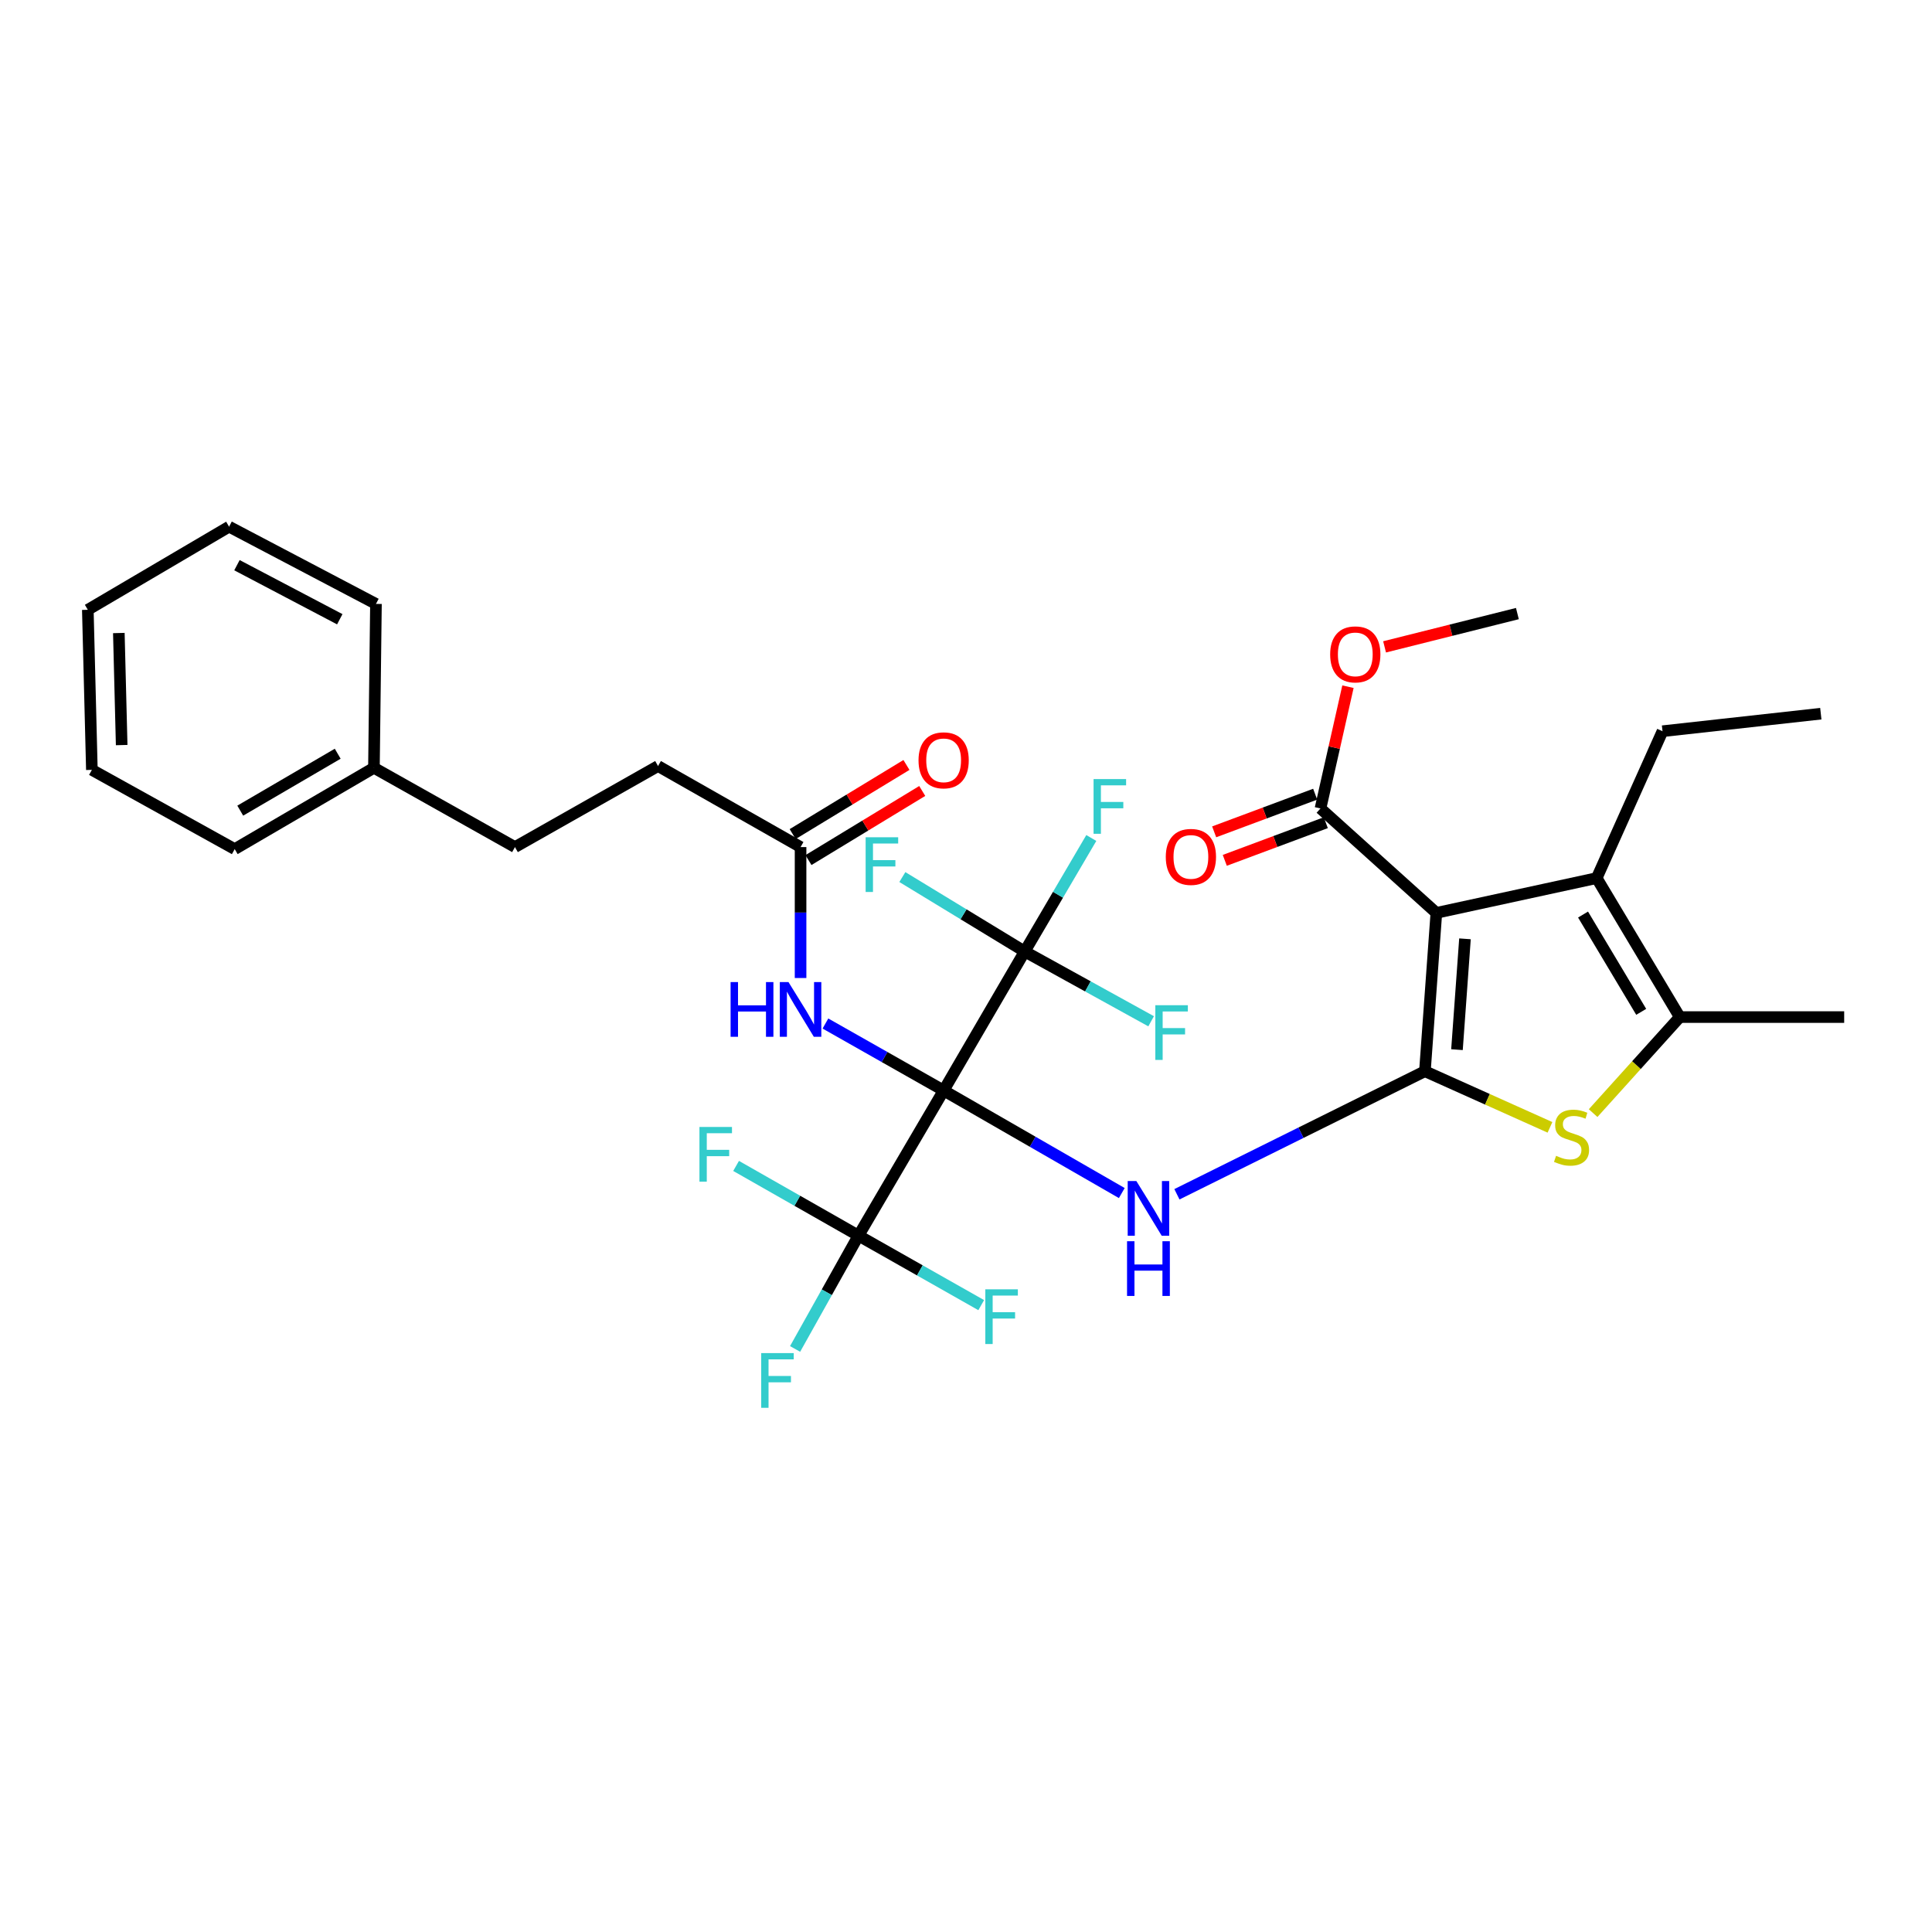 <?xml version='1.0' encoding='iso-8859-1'?>
<svg version='1.1' baseProfile='full'
              xmlns='http://www.w3.org/2000/svg'
                      xmlns:rdkit='http://www.rdkit.org/xml'
                      xmlns:xlink='http://www.w3.org/1999/xlink'
                  xml:space='preserve'
width='1000px' height='1000px' viewBox='0 0 1000 1000'>
<!-- END OF HEADER -->
<rect style='opacity:1.0;fill:#FFFFFF;stroke:none' width='1000' height='1000' x='0' y='0'> </rect>
<path class='bond-2' d='M 488.427,564.443 L 534.533,590.983' style='fill:none;fill-rule:evenodd;stroke:#000000;stroke-width:6px;stroke-linecap:butt;stroke-linejoin:miter;stroke-opacity:1' />
<path class='bond-2' d='M 534.533,590.983 L 580.638,617.522' style='fill:none;fill-rule:evenodd;stroke:#0000FF;stroke-width:6px;stroke-linecap:butt;stroke-linejoin:miter;stroke-opacity:1' />
<path class='bond-5' d='M 488.427,564.443 L 530.379,492.496' style='fill:none;fill-rule:evenodd;stroke:#000000;stroke-width:6px;stroke-linecap:butt;stroke-linejoin:miter;stroke-opacity:1' />
<path class='bond-6' d='M 488.427,564.443 L 444.358,639.556' style='fill:none;fill-rule:evenodd;stroke:#000000;stroke-width:6px;stroke-linecap:butt;stroke-linejoin:miter;stroke-opacity:1' />
<path class='bond-8' d='M 488.427,564.443 L 457.834,547.108' style='fill:none;fill-rule:evenodd;stroke:#000000;stroke-width:6px;stroke-linecap:butt;stroke-linejoin:miter;stroke-opacity:1' />
<path class='bond-8' d='M 457.834,547.108 L 427.24,529.773' style='fill:none;fill-rule:evenodd;stroke:#0000FF;stroke-width:6px;stroke-linecap:butt;stroke-linejoin:miter;stroke-opacity:1' />
<path class='bond-0' d='M 737.533,554.462 L 673.351,586.308' style='fill:none;fill-rule:evenodd;stroke:#000000;stroke-width:6px;stroke-linecap:butt;stroke-linejoin:miter;stroke-opacity:1' />
<path class='bond-0' d='M 673.351,586.308 L 609.17,618.154' style='fill:none;fill-rule:evenodd;stroke:#0000FF;stroke-width:6px;stroke-linecap:butt;stroke-linejoin:miter;stroke-opacity:1' />
<path class='bond-1' d='M 737.533,554.462 L 743.455,472.509' style='fill:none;fill-rule:evenodd;stroke:#000000;stroke-width:6px;stroke-linecap:butt;stroke-linejoin:miter;stroke-opacity:1' />
<path class='bond-1' d='M 754.126,543.304 L 758.271,485.937' style='fill:none;fill-rule:evenodd;stroke:#000000;stroke-width:6px;stroke-linecap:butt;stroke-linejoin:miter;stroke-opacity:1' />
<path class='bond-3' d='M 737.533,554.462 L 769.899,568.989' style='fill:none;fill-rule:evenodd;stroke:#000000;stroke-width:6px;stroke-linecap:butt;stroke-linejoin:miter;stroke-opacity:1' />
<path class='bond-3' d='M 769.899,568.989 L 802.265,583.516' style='fill:none;fill-rule:evenodd;stroke:#CCCC00;stroke-width:6px;stroke-linecap:butt;stroke-linejoin:miter;stroke-opacity:1' />
<path class='bond-4' d='M 743.455,472.509 L 826.441,454.498' style='fill:none;fill-rule:evenodd;stroke:#000000;stroke-width:6px;stroke-linecap:butt;stroke-linejoin:miter;stroke-opacity:1' />
<path class='bond-9' d='M 743.455,472.509 L 683.484,418.45' style='fill:none;fill-rule:evenodd;stroke:#000000;stroke-width:6px;stroke-linecap:butt;stroke-linejoin:miter;stroke-opacity:1' />
<path class='bond-7' d='M 824.596,576.145 L 847.024,551.291' style='fill:none;fill-rule:evenodd;stroke:#CCCC00;stroke-width:6px;stroke-linecap:butt;stroke-linejoin:miter;stroke-opacity:1' />
<path class='bond-7' d='M 847.024,551.291 L 869.452,526.436' style='fill:none;fill-rule:evenodd;stroke:#000000;stroke-width:6px;stroke-linecap:butt;stroke-linejoin:miter;stroke-opacity:1' />
<path class='bond-21' d='M 826.441,454.498 L 860.512,378.475' style='fill:none;fill-rule:evenodd;stroke:#000000;stroke-width:6px;stroke-linecap:butt;stroke-linejoin:miter;stroke-opacity:1' />
<path class='bond-32' d='M 826.441,454.498 L 869.452,526.436' style='fill:none;fill-rule:evenodd;stroke:#000000;stroke-width:6px;stroke-linecap:butt;stroke-linejoin:miter;stroke-opacity:1' />
<path class='bond-32' d='M 819.379,473.369 L 849.486,523.725' style='fill:none;fill-rule:evenodd;stroke:#000000;stroke-width:6px;stroke-linecap:butt;stroke-linejoin:miter;stroke-opacity:1' />
<path class='bond-16' d='M 530.379,492.496 L 547.62,463.121' style='fill:none;fill-rule:evenodd;stroke:#000000;stroke-width:6px;stroke-linecap:butt;stroke-linejoin:miter;stroke-opacity:1' />
<path class='bond-16' d='M 547.62,463.121 L 564.86,433.746' style='fill:none;fill-rule:evenodd;stroke:#33CCCC;stroke-width:6px;stroke-linecap:butt;stroke-linejoin:miter;stroke-opacity:1' />
<path class='bond-17' d='M 530.379,492.496 L 498.718,473.231' style='fill:none;fill-rule:evenodd;stroke:#000000;stroke-width:6px;stroke-linecap:butt;stroke-linejoin:miter;stroke-opacity:1' />
<path class='bond-17' d='M 498.718,473.231 L 467.056,453.966' style='fill:none;fill-rule:evenodd;stroke:#33CCCC;stroke-width:6px;stroke-linecap:butt;stroke-linejoin:miter;stroke-opacity:1' />
<path class='bond-18' d='M 530.379,492.496 L 563.1,510.554' style='fill:none;fill-rule:evenodd;stroke:#000000;stroke-width:6px;stroke-linecap:butt;stroke-linejoin:miter;stroke-opacity:1' />
<path class='bond-18' d='M 563.1,510.554 L 595.82,528.612' style='fill:none;fill-rule:evenodd;stroke:#33CCCC;stroke-width:6px;stroke-linecap:butt;stroke-linejoin:miter;stroke-opacity:1' />
<path class='bond-13' d='M 444.358,639.556 L 412.678,621.517' style='fill:none;fill-rule:evenodd;stroke:#000000;stroke-width:6px;stroke-linecap:butt;stroke-linejoin:miter;stroke-opacity:1' />
<path class='bond-13' d='M 412.678,621.517 L 380.998,603.478' style='fill:none;fill-rule:evenodd;stroke:#33CCCC;stroke-width:6px;stroke-linecap:butt;stroke-linejoin:miter;stroke-opacity:1' />
<path class='bond-14' d='M 444.358,639.556 L 427.949,668.885' style='fill:none;fill-rule:evenodd;stroke:#000000;stroke-width:6px;stroke-linecap:butt;stroke-linejoin:miter;stroke-opacity:1' />
<path class='bond-14' d='M 427.949,668.885 L 411.539,698.213' style='fill:none;fill-rule:evenodd;stroke:#33CCCC;stroke-width:6px;stroke-linecap:butt;stroke-linejoin:miter;stroke-opacity:1' />
<path class='bond-15' d='M 444.358,639.556 L 476.116,657.545' style='fill:none;fill-rule:evenodd;stroke:#000000;stroke-width:6px;stroke-linecap:butt;stroke-linejoin:miter;stroke-opacity:1' />
<path class='bond-15' d='M 476.116,657.545 L 507.874,675.534' style='fill:none;fill-rule:evenodd;stroke:#33CCCC;stroke-width:6px;stroke-linecap:butt;stroke-linejoin:miter;stroke-opacity:1' />
<path class='bond-22' d='M 869.452,526.436 L 954.545,526.436' style='fill:none;fill-rule:evenodd;stroke:#000000;stroke-width:6px;stroke-linecap:butt;stroke-linejoin:miter;stroke-opacity:1' />
<path class='bond-10' d='M 414.373,506.221 L 414.373,472.334' style='fill:none;fill-rule:evenodd;stroke:#0000FF;stroke-width:6px;stroke-linecap:butt;stroke-linejoin:miter;stroke-opacity:1' />
<path class='bond-10' d='M 414.373,472.334 L 414.373,438.447' style='fill:none;fill-rule:evenodd;stroke:#000000;stroke-width:6px;stroke-linecap:butt;stroke-linejoin:miter;stroke-opacity:1' />
<path class='bond-11' d='M 680.734,411.074 L 654.592,420.817' style='fill:none;fill-rule:evenodd;stroke:#000000;stroke-width:6px;stroke-linecap:butt;stroke-linejoin:miter;stroke-opacity:1' />
<path class='bond-11' d='M 654.592,420.817 L 628.449,430.561' style='fill:none;fill-rule:evenodd;stroke:#FF0000;stroke-width:6px;stroke-linecap:butt;stroke-linejoin:miter;stroke-opacity:1' />
<path class='bond-11' d='M 686.233,425.827 L 660.091,435.571' style='fill:none;fill-rule:evenodd;stroke:#000000;stroke-width:6px;stroke-linecap:butt;stroke-linejoin:miter;stroke-opacity:1' />
<path class='bond-11' d='M 660.091,435.571 L 633.948,445.315' style='fill:none;fill-rule:evenodd;stroke:#FF0000;stroke-width:6px;stroke-linecap:butt;stroke-linejoin:miter;stroke-opacity:1' />
<path class='bond-20' d='M 683.484,418.45 L 690.593,386.939' style='fill:none;fill-rule:evenodd;stroke:#000000;stroke-width:6px;stroke-linecap:butt;stroke-linejoin:miter;stroke-opacity:1' />
<path class='bond-20' d='M 690.593,386.939 L 697.703,355.428' style='fill:none;fill-rule:evenodd;stroke:#FF0000;stroke-width:6px;stroke-linecap:butt;stroke-linejoin:miter;stroke-opacity:1' />
<path class='bond-12' d='M 418.46,445.175 L 447.904,427.288' style='fill:none;fill-rule:evenodd;stroke:#000000;stroke-width:6px;stroke-linecap:butt;stroke-linejoin:miter;stroke-opacity:1' />
<path class='bond-12' d='M 447.904,427.288 L 477.348,409.401' style='fill:none;fill-rule:evenodd;stroke:#FF0000;stroke-width:6px;stroke-linecap:butt;stroke-linejoin:miter;stroke-opacity:1' />
<path class='bond-12' d='M 410.285,431.718 L 439.729,413.831' style='fill:none;fill-rule:evenodd;stroke:#000000;stroke-width:6px;stroke-linecap:butt;stroke-linejoin:miter;stroke-opacity:1' />
<path class='bond-12' d='M 439.729,413.831 L 469.174,395.944' style='fill:none;fill-rule:evenodd;stroke:#FF0000;stroke-width:6px;stroke-linecap:butt;stroke-linejoin:miter;stroke-opacity:1' />
<path class='bond-19' d='M 414.373,438.447 L 340.598,396.503' style='fill:none;fill-rule:evenodd;stroke:#000000;stroke-width:6px;stroke-linecap:butt;stroke-linejoin:miter;stroke-opacity:1' />
<path class='bond-23' d='M 340.598,396.503 L 266.543,438.447' style='fill:none;fill-rule:evenodd;stroke:#000000;stroke-width:6px;stroke-linecap:butt;stroke-linejoin:miter;stroke-opacity:1' />
<path class='bond-25' d='M 716.657,334.821 L 751.028,326.203' style='fill:none;fill-rule:evenodd;stroke:#FF0000;stroke-width:6px;stroke-linecap:butt;stroke-linejoin:miter;stroke-opacity:1' />
<path class='bond-25' d='M 751.028,326.203 L 785.399,317.585' style='fill:none;fill-rule:evenodd;stroke:#000000;stroke-width:6px;stroke-linecap:butt;stroke-linejoin:miter;stroke-opacity:1' />
<path class='bond-28' d='M 860.512,378.475 L 942.448,369.404' style='fill:none;fill-rule:evenodd;stroke:#000000;stroke-width:6px;stroke-linecap:butt;stroke-linejoin:miter;stroke-opacity:1' />
<path class='bond-24' d='M 266.543,438.447 L 193.547,397.413' style='fill:none;fill-rule:evenodd;stroke:#000000;stroke-width:6px;stroke-linecap:butt;stroke-linejoin:miter;stroke-opacity:1' />
<path class='bond-26' d='M 193.547,397.413 L 121.486,439.496' style='fill:none;fill-rule:evenodd;stroke:#000000;stroke-width:6px;stroke-linecap:butt;stroke-linejoin:miter;stroke-opacity:1' />
<path class='bond-26' d='M 174.797,390.129 L 124.355,419.588' style='fill:none;fill-rule:evenodd;stroke:#000000;stroke-width:6px;stroke-linecap:butt;stroke-linejoin:miter;stroke-opacity:1' />
<path class='bond-27' d='M 193.547,397.413 L 194.596,312.582' style='fill:none;fill-rule:evenodd;stroke:#000000;stroke-width:6px;stroke-linecap:butt;stroke-linejoin:miter;stroke-opacity:1' />
<path class='bond-29' d='M 121.486,439.496 L 47.554,398.48' style='fill:none;fill-rule:evenodd;stroke:#000000;stroke-width:6px;stroke-linecap:butt;stroke-linejoin:miter;stroke-opacity:1' />
<path class='bond-30' d='M 194.596,312.582 L 118.573,272.606' style='fill:none;fill-rule:evenodd;stroke:#000000;stroke-width:6px;stroke-linecap:butt;stroke-linejoin:miter;stroke-opacity:1' />
<path class='bond-30' d='M 175.865,320.521 L 122.649,292.539' style='fill:none;fill-rule:evenodd;stroke:#000000;stroke-width:6px;stroke-linecap:butt;stroke-linejoin:miter;stroke-opacity:1' />
<path class='bond-33' d='M 47.554,398.48 L 45.455,315.626' style='fill:none;fill-rule:evenodd;stroke:#000000;stroke-width:6px;stroke-linecap:butt;stroke-linejoin:miter;stroke-opacity:1' />
<path class='bond-33' d='M 62.979,385.653 L 61.51,327.655' style='fill:none;fill-rule:evenodd;stroke:#000000;stroke-width:6px;stroke-linecap:butt;stroke-linejoin:miter;stroke-opacity:1' />
<path class='bond-31' d='M 118.573,272.606 L 45.455,315.626' style='fill:none;fill-rule:evenodd;stroke:#000000;stroke-width:6px;stroke-linecap:butt;stroke-linejoin:miter;stroke-opacity:1' />
<path  class='atom-3' d='M 588.176 611.304
L 597.456 626.304
Q 598.376 627.784, 599.856 630.464
Q 601.336 633.144, 601.416 633.304
L 601.416 611.304
L 605.176 611.304
L 605.176 639.624
L 601.296 639.624
L 591.336 623.224
Q 590.176 621.304, 588.936 619.104
Q 587.736 616.904, 587.376 616.224
L 587.376 639.624
L 583.696 639.624
L 583.696 611.304
L 588.176 611.304
' fill='#0000FF'/>
<path  class='atom-3' d='M 583.356 642.456
L 587.196 642.456
L 587.196 654.496
L 601.676 654.496
L 601.676 642.456
L 605.516 642.456
L 605.516 670.776
L 601.676 670.776
L 601.676 657.696
L 587.196 657.696
L 587.196 670.776
L 583.356 670.776
L 583.356 642.456
' fill='#0000FF'/>
<path  class='atom-4' d='M 805.425 598.244
Q 805.745 598.364, 807.065 598.924
Q 808.385 599.484, 809.825 599.844
Q 811.305 600.164, 812.745 600.164
Q 815.425 600.164, 816.985 598.884
Q 818.545 597.564, 818.545 595.284
Q 818.545 593.724, 817.745 592.764
Q 816.985 591.804, 815.785 591.284
Q 814.585 590.764, 812.585 590.164
Q 810.065 589.404, 808.545 588.684
Q 807.065 587.964, 805.985 586.444
Q 804.945 584.924, 804.945 582.364
Q 804.945 578.804, 807.345 576.604
Q 809.785 574.404, 814.585 574.404
Q 817.865 574.404, 821.585 575.964
L 820.665 579.044
Q 817.265 577.644, 814.705 577.644
Q 811.945 577.644, 810.425 578.804
Q 808.905 579.924, 808.945 581.884
Q 808.945 583.404, 809.705 584.324
Q 810.505 585.244, 811.625 585.764
Q 812.785 586.284, 814.705 586.884
Q 817.265 587.684, 818.785 588.484
Q 820.305 589.284, 821.385 590.924
Q 822.505 592.524, 822.505 595.284
Q 822.505 599.204, 819.865 601.324
Q 817.265 603.404, 812.905 603.404
Q 810.385 603.404, 808.465 602.844
Q 806.585 602.324, 804.345 601.404
L 805.425 598.244
' fill='#CCCC00'/>
<path  class='atom-9' d='M 378.153 508.322
L 381.993 508.322
L 381.993 520.362
L 396.473 520.362
L 396.473 508.322
L 400.313 508.322
L 400.313 536.642
L 396.473 536.642
L 396.473 523.562
L 381.993 523.562
L 381.993 536.642
L 378.153 536.642
L 378.153 508.322
' fill='#0000FF'/>
<path  class='atom-9' d='M 408.113 508.322
L 417.393 523.322
Q 418.313 524.802, 419.793 527.482
Q 421.273 530.162, 421.353 530.322
L 421.353 508.322
L 425.113 508.322
L 425.113 536.642
L 421.233 536.642
L 411.273 520.242
Q 410.113 518.322, 408.873 516.122
Q 407.673 513.922, 407.313 513.242
L 407.313 536.642
L 403.633 536.642
L 403.633 508.322
L 408.113 508.322
' fill='#0000FF'/>
<path  class='atom-12' d='M 603.409 443.53
Q 603.409 436.73, 606.769 432.93
Q 610.129 429.13, 616.409 429.13
Q 622.689 429.13, 626.049 432.93
Q 629.409 436.73, 629.409 443.53
Q 629.409 450.41, 626.009 454.33
Q 622.609 458.21, 616.409 458.21
Q 610.169 458.21, 606.769 454.33
Q 603.409 450.45, 603.409 443.53
M 616.409 455.01
Q 620.729 455.01, 623.049 452.13
Q 625.409 449.21, 625.409 443.53
Q 625.409 437.97, 623.049 435.17
Q 620.729 432.33, 616.409 432.33
Q 612.089 432.33, 609.729 435.13
Q 607.409 437.93, 607.409 443.53
Q 607.409 449.25, 609.729 452.13
Q 612.089 455.01, 616.409 455.01
' fill='#FF0000'/>
<path  class='atom-13' d='M 475.427 393.539
Q 475.427 386.739, 478.787 382.939
Q 482.147 379.139, 488.427 379.139
Q 494.707 379.139, 498.067 382.939
Q 501.427 386.739, 501.427 393.539
Q 501.427 400.419, 498.027 404.339
Q 494.627 408.219, 488.427 408.219
Q 482.187 408.219, 478.787 404.339
Q 475.427 400.459, 475.427 393.539
M 488.427 405.019
Q 492.747 405.019, 495.067 402.139
Q 497.427 399.219, 497.427 393.539
Q 497.427 387.979, 495.067 385.179
Q 492.747 382.339, 488.427 382.339
Q 484.107 382.339, 481.747 385.139
Q 479.427 387.939, 479.427 393.539
Q 479.427 399.259, 481.747 402.139
Q 484.107 405.019, 488.427 405.019
' fill='#FF0000'/>
<path  class='atom-14' d='M 362.032 583.313
L 378.872 583.313
L 378.872 586.553
L 365.832 586.553
L 365.832 595.153
L 377.432 595.153
L 377.432 598.433
L 365.832 598.433
L 365.832 611.633
L 362.032 611.633
L 362.032 583.313
' fill='#33CCCC'/>
<path  class='atom-15' d='M 393.995 700.361
L 410.835 700.361
L 410.835 703.601
L 397.795 703.601
L 397.795 712.201
L 409.395 712.201
L 409.395 715.481
L 397.795 715.481
L 397.795 728.681
L 393.995 728.681
L 393.995 700.361
' fill='#33CCCC'/>
<path  class='atom-16' d='M 510.002 667.348
L 526.842 667.348
L 526.842 670.588
L 513.802 670.588
L 513.802 679.188
L 525.402 679.188
L 525.402 682.468
L 513.802 682.468
L 513.802 695.668
L 510.002 695.668
L 510.002 667.348
' fill='#33CCCC'/>
<path  class='atom-17' d='M 566.028 403.25
L 582.868 403.25
L 582.868 406.49
L 569.828 406.49
L 569.828 415.09
L 581.428 415.09
L 581.428 418.37
L 569.828 418.37
L 569.828 431.57
L 566.028 431.57
L 566.028 403.25
' fill='#33CCCC'/>
<path  class='atom-18' d='M 448.053 433.367
L 464.893 433.367
L 464.893 436.607
L 451.853 436.607
L 451.853 445.207
L 463.453 445.207
L 463.453 448.487
L 451.853 448.487
L 451.853 461.687
L 448.053 461.687
L 448.053 433.367
' fill='#33CCCC'/>
<path  class='atom-19' d='M 597.991 520.297
L 614.831 520.297
L 614.831 523.537
L 601.791 523.537
L 601.791 532.137
L 613.391 532.137
L 613.391 535.417
L 601.791 535.417
L 601.791 548.617
L 597.991 548.617
L 597.991 520.297
' fill='#33CCCC'/>
<path  class='atom-21' d='M 688.494 338.702
Q 688.494 331.902, 691.854 328.102
Q 695.214 324.302, 701.494 324.302
Q 707.774 324.302, 711.134 328.102
Q 714.494 331.902, 714.494 338.702
Q 714.494 345.582, 711.094 349.502
Q 707.694 353.382, 701.494 353.382
Q 695.254 353.382, 691.854 349.502
Q 688.494 345.622, 688.494 338.702
M 701.494 350.182
Q 705.814 350.182, 708.134 347.302
Q 710.494 344.382, 710.494 338.702
Q 710.494 333.142, 708.134 330.342
Q 705.814 327.502, 701.494 327.502
Q 697.174 327.502, 694.814 330.302
Q 692.494 333.102, 692.494 338.702
Q 692.494 344.422, 694.814 347.302
Q 697.174 350.182, 701.494 350.182
' fill='#FF0000'/>
</svg>
